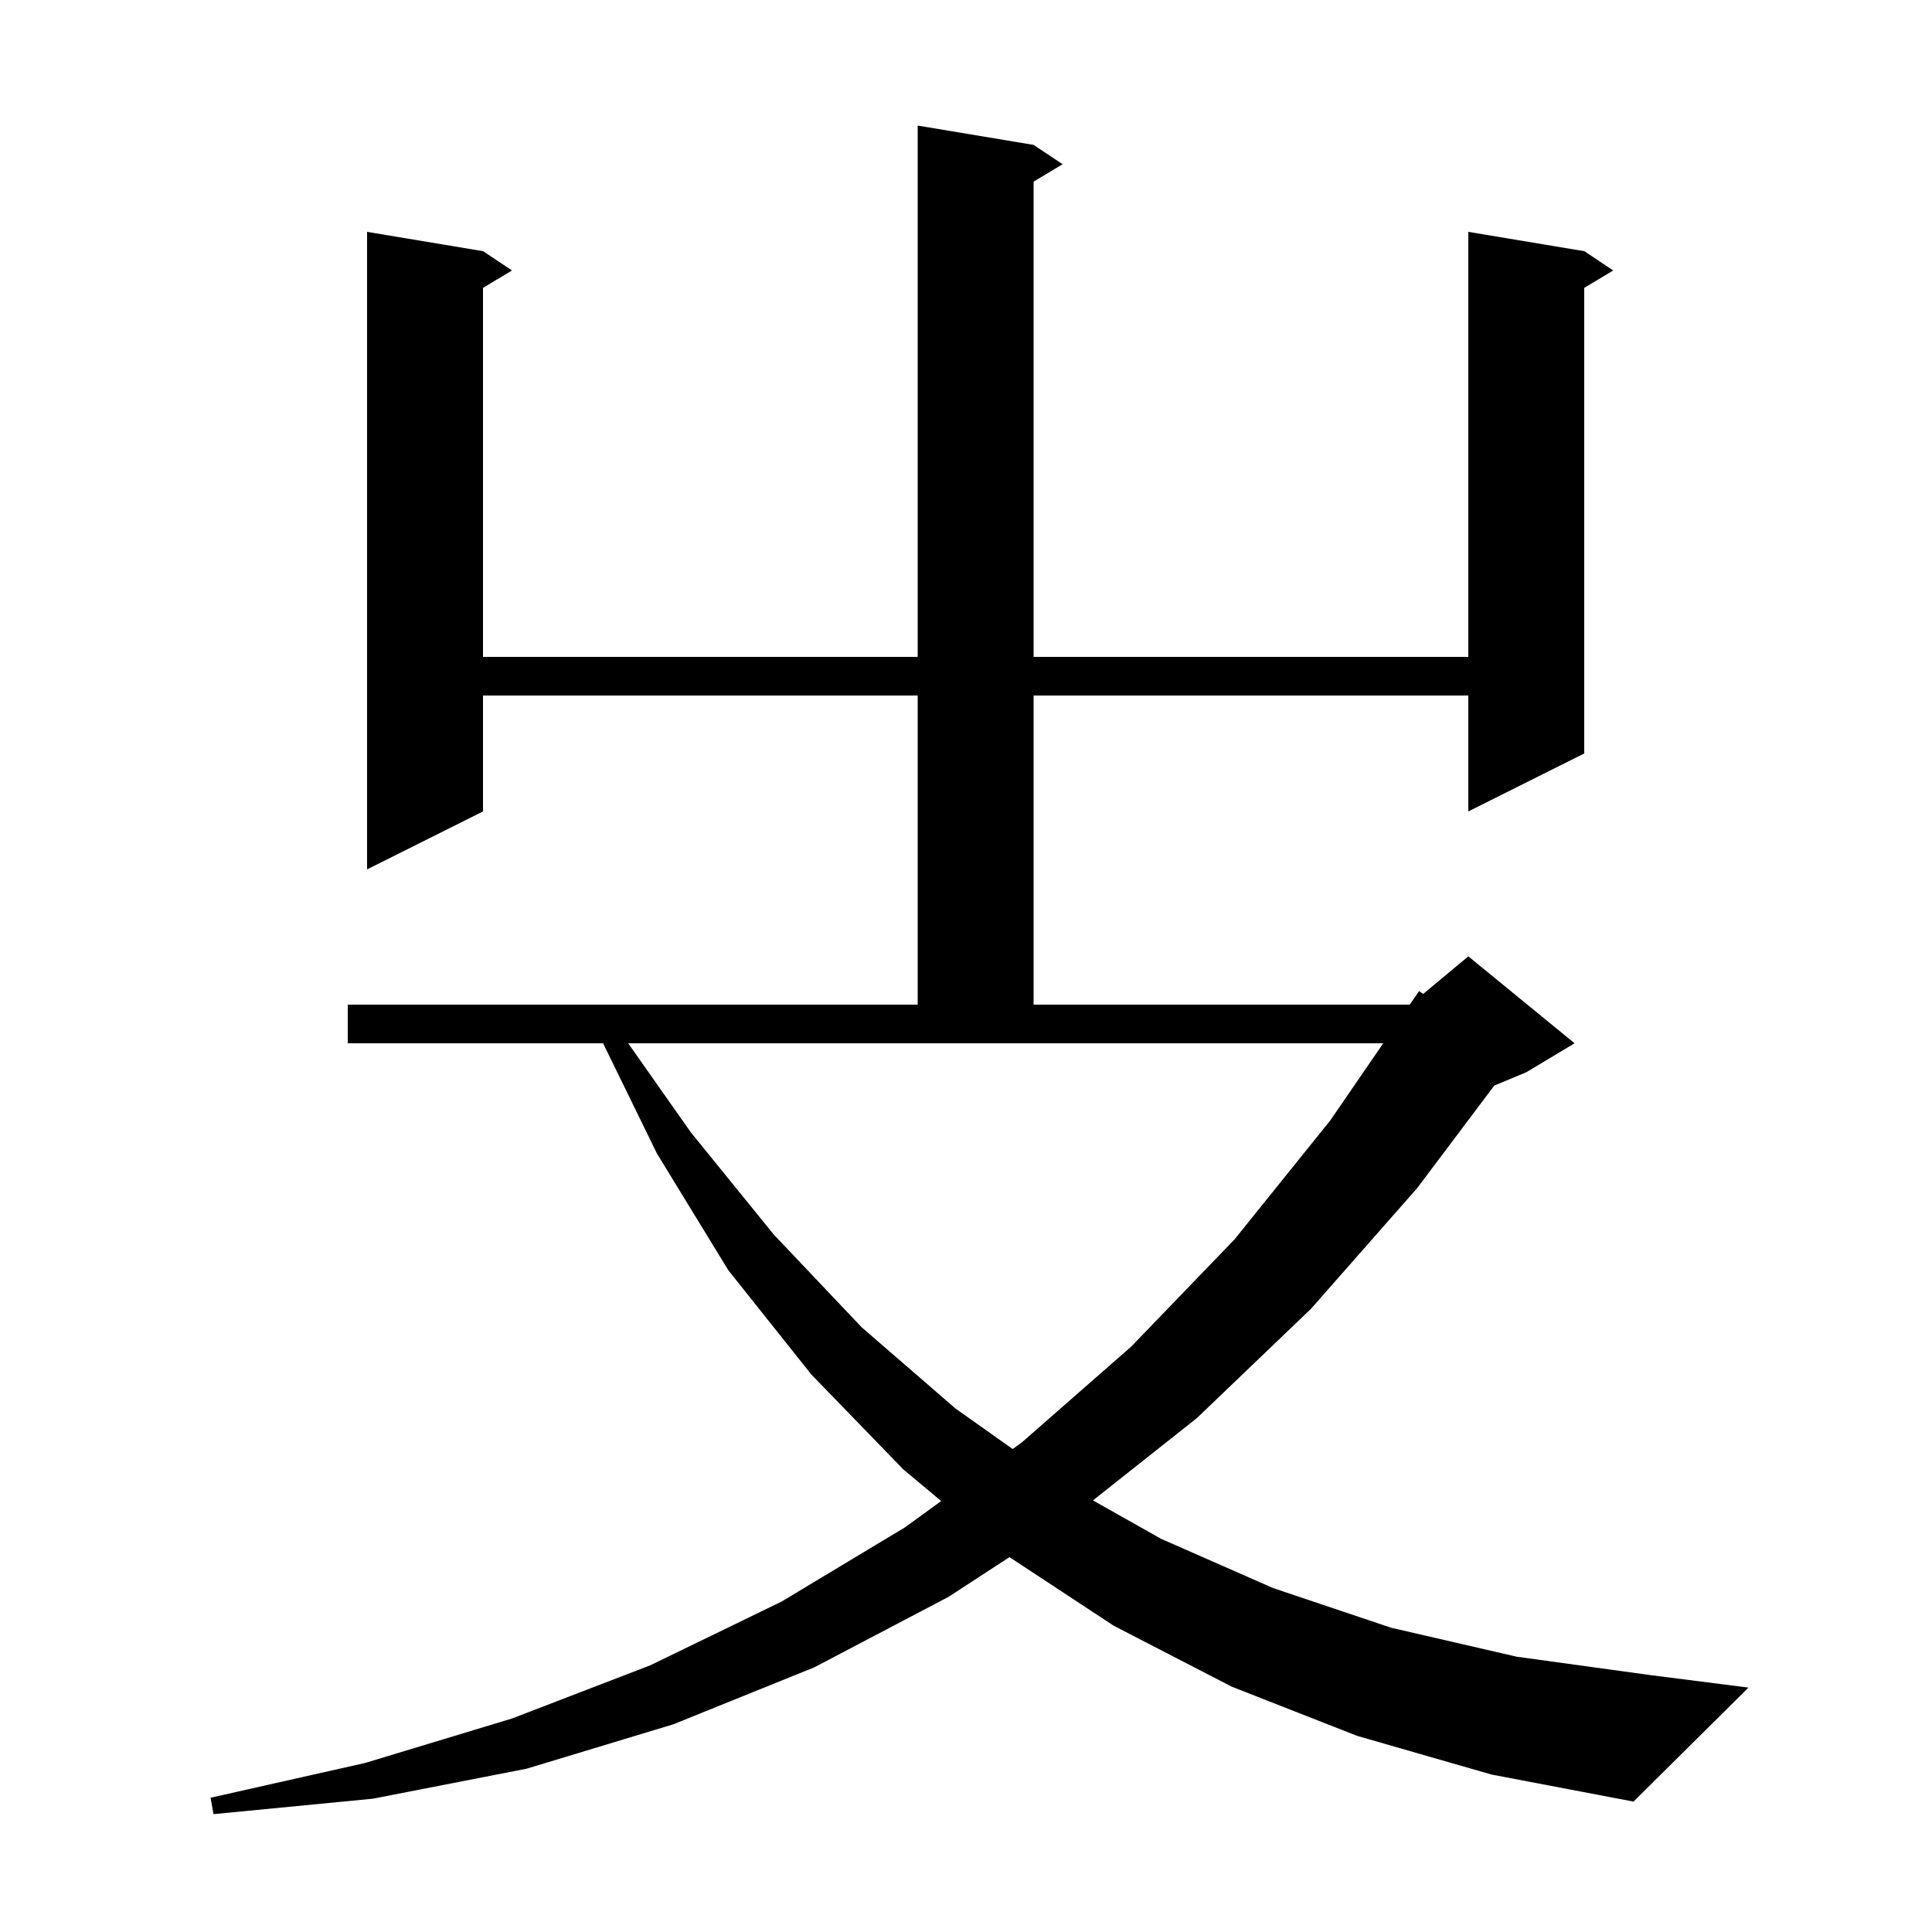 <svg xmlns="http://www.w3.org/2000/svg" xmlns:xlink="http://www.w3.org/1999/xlink" version="1.1" baseProfile="full" viewBox="0 0 200 200" width="200" height="200"><g fill="currentColor"><path d="M 140.5 179.7 L 127.5 174.6 L 115.3 168.3 L 104.501 161.195 L 98.2 165.3 L 84.3 172.6 L 69.7 178.5 L 54.5 183.1 L 38.6 186.2 L 22.1 187.8 L 21.8 186.1 L 37.8 182.5 L 53.0 177.9 L 67.3 172.4 L 80.9 165.8 L 93.7 158.1 L 97.43 155.387 L 93.5 152.1 L 84.0 142.3 L 75.4 131.5 L 68.0 119.4 L 62.431 108.0 L 36.0 108.0 L 36.0 104.0 L 95.0 104.0 L 95.0 72.0 L 50.0 72.0 L 50.0 84.0 L 38.0 90.0 L 38.0 24.0 L 50.0 26.0 L 53.0 28.0 L 50.0 29.8 L 50.0 68.0 L 95.0 68.0 L 95.0 13.0 L 107.0 15.0 L 110.0 17.0 L 107.0 18.8 L 107.0 68.0 L 152.0 68.0 L 152.0 24.0 L 164.0 26.0 L 167.0 28.0 L 164.0 29.8 L 164.0 78.0 L 152.0 84.0 L 152.0 72.0 L 107.0 72.0 L 107.0 104.0 L 145.939 104.0 L 146.9 102.6 L 147.334 102.888 L 152.0 99.0 L 163.0 108.0 L 158.0 111.0 L 154.683 112.382 L 146.7 123.0 L 135.7 135.5 L 123.9 146.8 L 113.141 155.321 L 120.2 159.3 L 131.8 164.4 L 144.0 168.5 L 157.0 171.5 L 170.8 173.4 L 181.0 174.7 L 169.1 186.5 L 154.4 183.7 Z M 71.5 117.2 L 80.1 127.8 L 89.2 137.4 L 98.9 145.8 L 104.832 150.004 L 105.8 149.3 L 117.1 139.4 L 127.8 128.3 L 137.7 116.0 L 143.193 108.0 L 65.029 108.0 Z "/></g></svg>